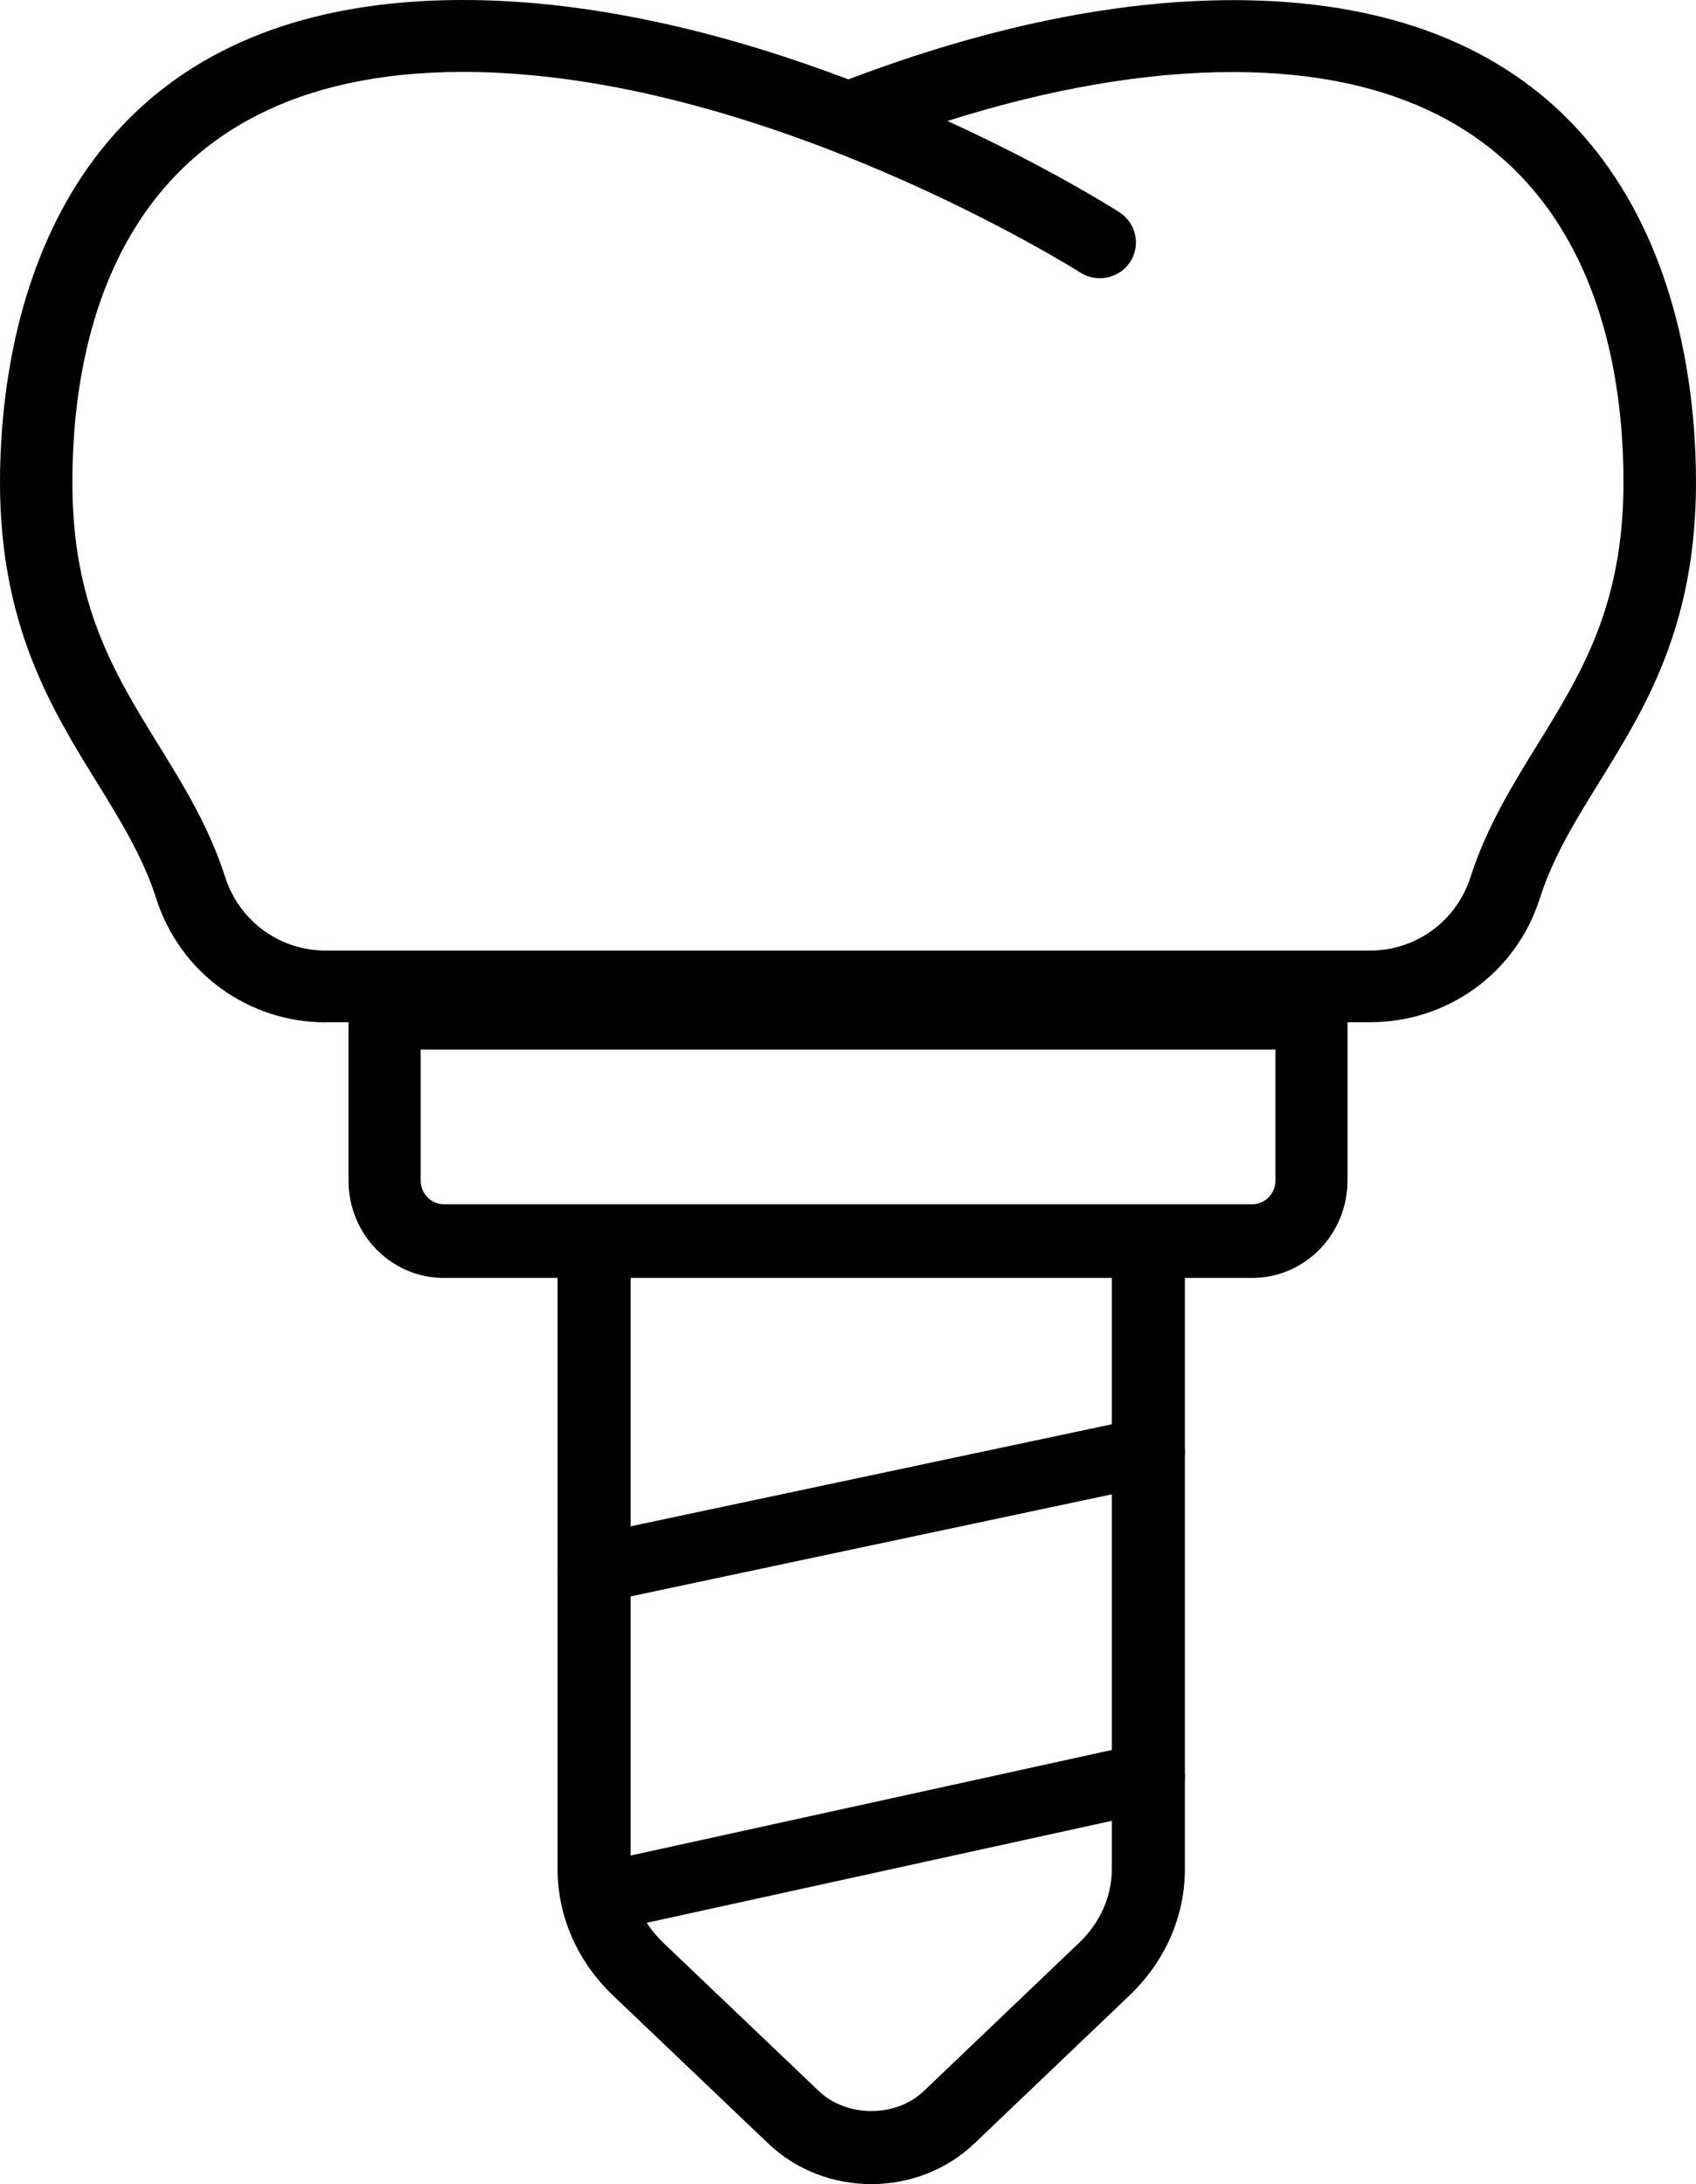 <?xml version="1.0" encoding="UTF-8"?>
<svg width="73px" height="94px" viewBox="0 0 73 94" version="1.1" xmlns="http://www.w3.org/2000/svg" xmlns:xlink="http://www.w3.org/1999/xlink">
    <title>Cut Assets/Homepage/Assets/Services/acaciadental-hp2025-services-icon-dental implants</title>
    <g id="Creative-Comps-2025-(Start-Here)" stroke="none" stroke-width="1" fill="none" fill-rule="evenodd">
        <g id="Acacia-Dental-Centre---Creative-Comps---2025-" transform="translate(-206, -2643)" fill="#000000">
            <g id="Services" transform="translate(0, 2265)">
                <g id="Service-04" transform="translate(142, 340)" fill-rule="nonzero">
                    <g id="Cut-Assets/Homepage/Assets/Services/acaciadental-hp2025-services-icon-dental-implants" transform="translate(64, 38)">
                        <path d="M14.023,44 C10.678,44 7.744,41.863 6.728,38.681 C6.155,36.884 5.189,35.327 4.174,33.678 C2.218,30.509 0,26.92 0,20.755 C0,14.59 1.944,0 19.929,0 C25.791,0 31.659,1.575 36.519,3.416 C42.487,1.149 48.056,0.006 53.077,0.006 C71.056,0.006 73,14.516 73,20.755 C73,26.994 70.782,30.509 68.826,33.678 C67.811,35.321 66.845,36.878 66.272,38.681 C65.256,41.863 62.322,43.994 58.977,43.994 L14.023,43.994 L14.023,44 Z M19.929,3.095 C5.302,3.095 3.115,14.164 3.115,20.761 C3.115,26.055 4.921,28.977 6.828,32.072 C7.899,33.801 9.002,35.593 9.693,37.749 C10.298,39.639 12.036,40.911 14.017,40.911 L58.971,40.911 C60.952,40.911 62.69,39.639 63.294,37.749 C63.986,35.593 65.094,33.801 66.16,32.072 C68.072,28.977 69.879,26.055 69.879,20.761 C69.879,14.164 67.692,3.101 53.071,3.101 C49.315,3.101 45.197,3.811 40.78,5.207 C45.072,7.166 47.925,8.969 48.181,9.136 C48.903,9.599 49.109,10.551 48.648,11.267 C48.181,11.984 47.215,12.188 46.499,11.73 C46.362,11.644 32.818,3.095 19.923,3.095 L19.929,3.095 Z" id="Shape"></path>
                        <path d="M37.506,94 C35.896,94 34.292,93.419 33.065,92.25 L26.384,85.88 C24.849,84.411 24,82.479 24,80.442 L24,54.569 C24,53.706 24.705,53.006 25.573,53.006 C26.441,53.006 27.145,53.706 27.145,54.569 L27.145,80.442 C27.145,81.623 27.649,82.755 28.561,83.623 L35.242,89.993 C36.449,91.143 38.563,91.143 39.765,89.993 L46.439,83.623 C47.351,82.755 47.855,81.623 47.855,80.442 L47.855,54.563 C47.855,53.7 48.559,53 49.427,53 C50.295,53 51,53.7 51,54.563 L51,80.442 C51,82.479 50.151,84.411 48.616,85.88 L41.941,92.25 C40.715,93.419 39.11,94 37.5,94 L37.506,94 Z" id="Path"></path>
                        <path d="M25.574,69 C24.858,69 24.21,68.535 24.04,67.853 C23.845,67.059 24.38,66.271 25.229,66.095 L49.08,61.038 C49.929,60.855 50.771,61.355 50.96,62.149 C51.155,62.943 50.62,63.731 49.771,63.907 L25.92,68.965 C25.801,68.988 25.688,69 25.568,69 L25.574,69 Z" id="Path"></path>
                        <path d="M26.538,83 C25.838,83 25.205,82.531 25.039,81.841 C24.849,81.039 25.371,80.243 26.2,80.065 L49.124,75.038 C49.953,74.854 50.776,75.359 50.961,76.161 C51.151,76.963 50.629,77.759 49.8,77.938 L26.876,82.964 C26.76,82.988 26.649,83 26.538,83 L26.538,83 Z" id="Path"></path>
                        <path d="M53.904,55 L19.102,55 C16.84,55 15,53.122 15,50.813 L15,43.586 C15,42.711 15.696,42 16.554,42 L56.446,42 C57.304,42 58,42.711 58,43.586 L58,50.813 C58,53.122 56.16,55 53.898,55 L53.904,55 Z M18.108,45.172 L18.108,50.813 C18.108,51.371 18.555,51.828 19.102,51.828 L53.904,51.828 C54.451,51.828 54.898,51.371 54.898,50.813 L54.898,45.172 L18.114,45.172 L18.108,45.172 Z" id="Shape"></path>
                    </g>
                </g>
            </g>
        </g>
    </g>
</svg>
